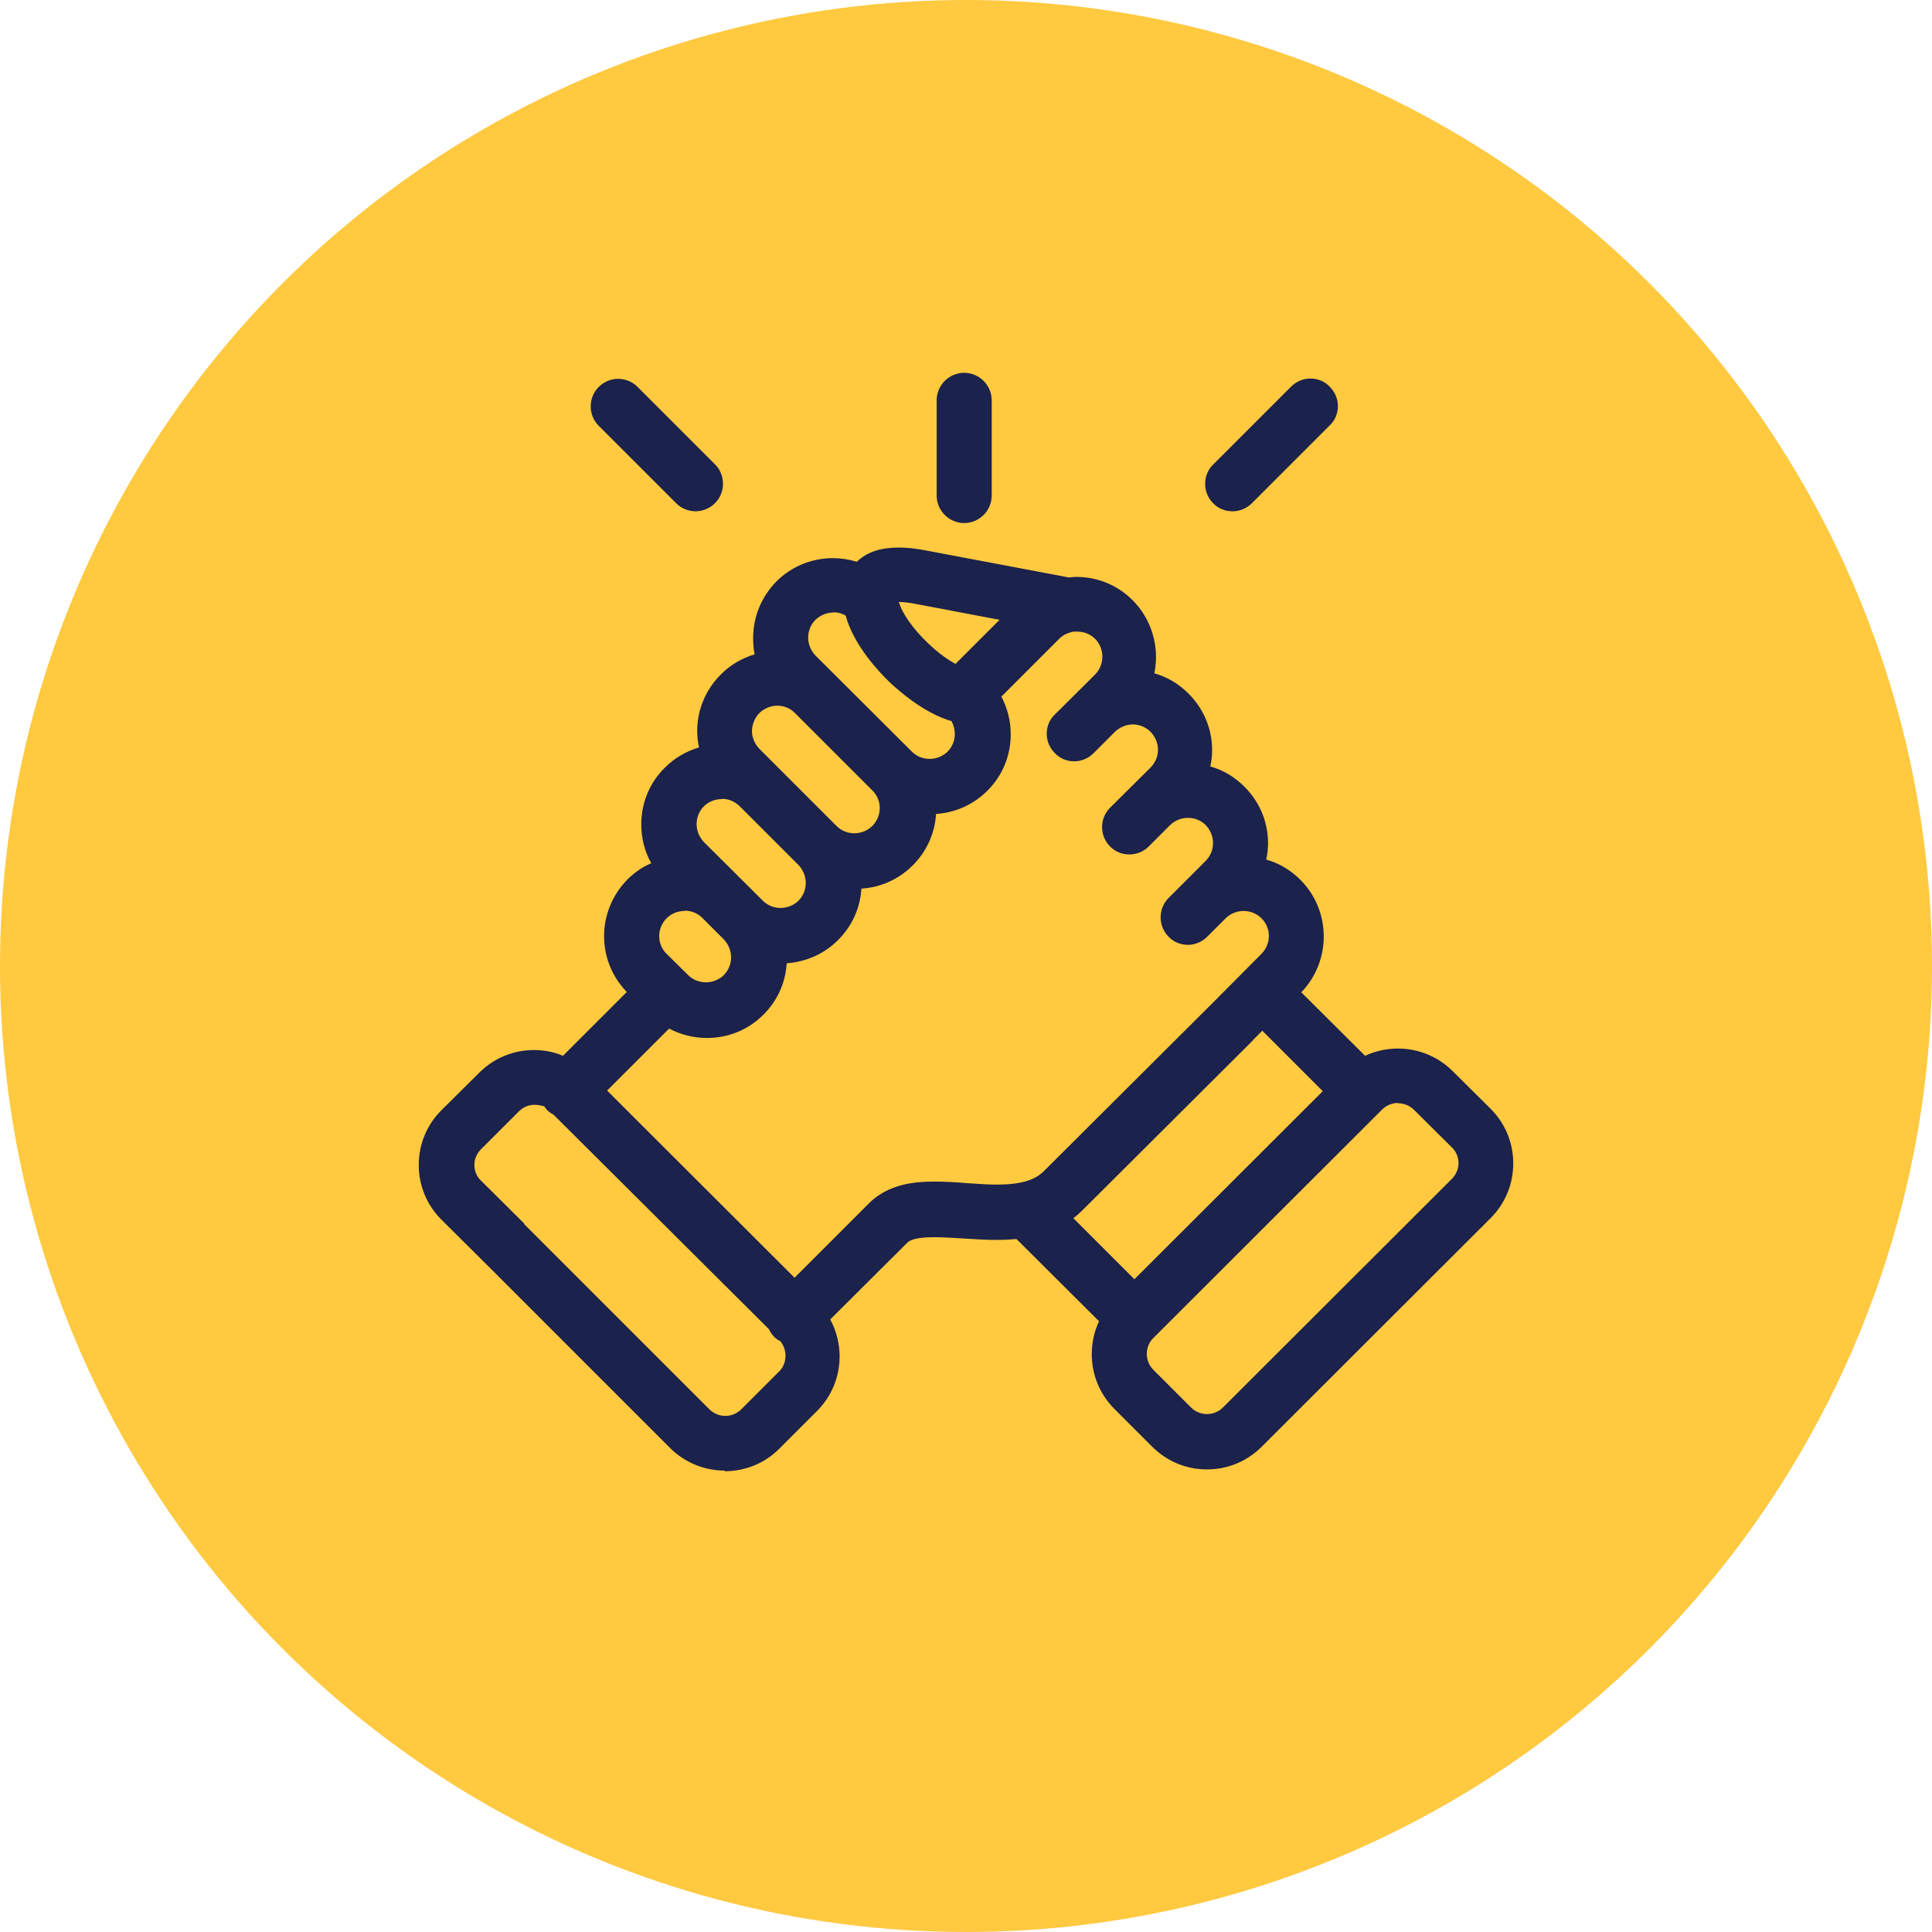 <?xml version="1.0" encoding="UTF-8"?>
<svg id="Layer_2" data-name="Layer 2" xmlns="http://www.w3.org/2000/svg" viewBox="0 0 63.9 63.9">
  <defs>
    <style>
      .cls-1 {
        fill: #1b224b;
      }

      .cls-1, .cls-2 {
        stroke-width: 0px;
      }

      .cls-2 {
        fill: #ffc940;
      }
    </style>
  </defs>
  <g id="ALL_CONTENT" data-name="ALL CONTENT">
    <circle class="cls-2" cx="31.95" cy="31.95" r="31.95"/>
    <g>
      <path class="cls-1" d="M31.89,17.3c-.5,0-.91-.41-.91-.91v-3.15c0-.5.41-.91.91-.91s.91.41.91.91v3.15c0,.5-.41.91-.91.91Z"/>
      <path class="cls-1" d="M31.89,17.1c.39,0,.71-.32.71-.71v-3.15c0-.39-.32-.71-.71-.71s-.71.32-.71.71v3.15c0,.39.32.71.71.71h0Z"/>
      <path class="cls-1" d="M23.98,48.64c-.68,0-1.32-.26-1.81-.74l-5.95-5.95-1.62-1.61c-.48-.48-.75-1.12-.75-1.81s.27-1.33.75-1.81l1.25-1.24c.48-.48,1.12-.75,1.81-.75.33,0,.66.06.96.19l2.11-2.11c-.48-.5-.75-1.15-.75-1.85s.28-1.37.77-1.87c.23-.23.49-.41.79-.54-.22-.39-.33-.83-.33-1.29,0-.71.28-1.38.78-1.87.32-.32.7-.54,1.13-.67-.04-.18-.06-.36-.06-.54,0-.71.28-1.37.78-1.87.31-.32.7-.54,1.12-.67-.04-.18-.05-.36-.05-.54,0-.71.28-1.37.77-1.87.5-.5,1.17-.77,1.87-.77.27,0,.53.04.79.12,0,0,.02-.02.03-.03.33-.3.77-.44,1.35-.44.37,0,.74.06.98.11l4.66.88s.13-.02.23-.02c.71,0,1.37.27,1.87.77.63.63.9,1.54.72,2.42.43.12.81.35,1.13.67.5.5.78,1.16.78,1.87,0,.18-.02.36-.06.54.43.12.81.35,1.13.67.5.5.78,1.16.78,1.87,0,.18-.02.36-.06.54.43.12.81.35,1.13.67,1.02,1.02,1.03,2.68.03,3.72l2.11,2.1c.34-.16.71-.24,1.09-.24.68,0,1.33.27,1.81.75l1.25,1.24c.48.48.75,1.12.75,1.81s-.27,1.33-.75,1.81l-7.57,7.56c-.48.48-1.12.75-1.81.75s-1.33-.27-1.81-.75l-1.25-1.25c-.48-.48-.75-1.12-.75-1.81,0-.38.08-.75.24-1.09l-2.73-2.72c-.22.02-.44.03-.66.03-.39,0-.78-.03-1.14-.05-.32-.02-.64-.04-.93-.04-.46,0-.76.06-.88.18l-2.55,2.54c.2.37.31.79.31,1.22,0,.69-.27,1.33-.75,1.81l-1.25,1.25c-.48.48-1.12.74-1.81.74ZM17.32,40.47l6.14,6.14c.14.14.33.22.53.22s.39-.08.53-.22l1.25-1.25c.14-.14.21-.32.21-.52,0-.18-.06-.35-.18-.49,0,0,0,0,0,0-.03,0-.12-.06-.19-.13-.08-.08-.14-.17-.18-.26l-7.12-7.09s-.13-.07-.2-.14c-.04-.04-.08-.09-.11-.14-.05-.01-.19-.05-.32-.05-.2,0-.38.08-.52.22l-1.25,1.25c-.14.14-.22.32-.22.52s.08.39.22.52l1.36,1.35.07.07ZM46.24,36.48c-.2,0-.39.08-.53.22l-7.57,7.56c-.14.14-.21.32-.21.52s.08.39.21.52l1.25,1.25c.14.14.33.22.53.22s.39-.08.53-.22l7.57-7.56c.14-.14.22-.33.22-.52s-.08-.39-.22-.52l-1.25-1.24c-.14-.14-.33-.22-.53-.22ZM37.53,42.3l6.22-6.21-2-2-.29.29-.06.07-5.6,5.58c-.09.09-.19.18-.3.26l2.02,2.02ZM26.27,42.27l2.46-2.46c.63-.64,1.49-.73,2.17-.73.35,0,.7.02,1.05.05.34.02.69.05,1.02.05.77,0,1.25-.14,1.55-.44l5.56-5.54,1.64-1.65c.33-.33.33-.86,0-1.18-.16-.16-.37-.24-.59-.24s-.44.09-.59.24l-.61.61c-.17.17-.4.27-.64.27s-.47-.09-.64-.27c-.35-.35-.35-.93,0-1.28l1.23-1.23c.16-.16.24-.37.24-.59s-.09-.43-.24-.59c-.16-.16-.37-.24-.59-.24s-.44.09-.59.24l-.71.71c-.17.17-.4.26-.64.26s-.47-.09-.64-.27c-.17-.17-.26-.4-.26-.64,0-.24.1-.47.27-.64l1.33-1.32c.16-.16.25-.37.25-.59s-.09-.43-.24-.59c-.16-.16-.37-.25-.59-.25s-.43.09-.59.24l-.71.71c-.17.17-.4.27-.64.27s-.47-.09-.64-.27c-.17-.17-.27-.4-.27-.64s.09-.47.27-.64l1.33-1.32c.32-.33.32-.86,0-1.18-.16-.16-.37-.24-.59-.24-.04,0-.08,0-.12,0-.21.04-.36.12-.48.24l-1.91,1.91c.2.38.31.81.31,1.24,0,.71-.27,1.37-.77,1.87-.46.46-1.06.73-1.7.77-.04.64-.31,1.24-.77,1.7-.46.46-1.06.73-1.7.77-.04.65-.31,1.24-.77,1.7-.46.46-1.05.72-1.7.77-.04.65-.31,1.24-.77,1.7-.5.5-1.16.77-1.87.77-.44,0-.87-.11-1.25-.31l-2.05,2.05,6.22,6.21ZM22.64,30.13c-.23,0-.44.09-.59.24-.33.33-.33.86,0,1.18l.71.7c.16.16.37.24.59.24s.44-.09.59-.24c.16-.16.24-.37.24-.59s-.09-.43-.24-.59l-.71-.71c-.16-.16-.37-.24-.59-.24ZM23.87,26.43c-.23,0-.44.09-.59.24-.16.16-.24.37-.24.59s.09.43.24.59l1.95,1.94c.16.16.37.24.59.24s.44-.09.59-.24c.16-.16.24-.37.24-.59s-.09-.43-.24-.59l-1.95-1.95c-.16-.15-.36-.24-.59-.24ZM25.71,23.34c-.22,0-.43.09-.59.24-.16.16-.24.37-.25.59,0,.22.09.43.24.59l2.56,2.56c.16.16.37.24.59.24s.44-.09.59-.24c.33-.33.33-.86,0-1.18l-2.56-2.56c-.16-.16-.37-.24-.59-.24ZM27.56,20.26c-.22,0-.43.09-.59.24-.16.16-.24.37-.24.59s.09.43.24.59l3.19,3.18c.16.16.37.24.59.24s.44-.09.59-.24c.16-.16.24-.37.24-.59,0-.15-.04-.29-.11-.42-.88-.25-1.72-.98-2.05-1.29-.35-.34-1.18-1.21-1.45-2.2-.12-.07-.26-.11-.41-.11ZM29.73,19.91c.11.39.48.9.95,1.35.38.37.71.58.92.7l1.46-1.46-2.69-.51c-.3-.06-.5-.08-.64-.08Z"/>
      <path class="cls-1" d="M49.15,36.8l-1.25-1.24c-.44-.44-1.04-.69-1.67-.69-.4,0-.79.1-1.13.29l-2.35-2.35.11-.11c.95-.96.95-2.51,0-3.46-.34-.34-.77-.57-1.23-.66.06-.22.1-.45.1-.69,0-.66-.25-1.27-.72-1.73-.34-.34-.77-.57-1.23-.66.06-.22.1-.45.1-.69,0-.66-.25-1.27-.72-1.73-.35-.35-.78-.57-1.23-.66.24-.83.04-1.77-.62-2.42-.54-.54-1.28-.77-1.99-.7l-4.66-.88c-.71-.13-1.6-.22-2.16.29-.04.03-.07.07-.11.11-.87-.32-1.88-.13-2.58.57-.46.46-.72,1.08-.72,1.73,0,.24.03.47.1.69-.46.1-.89.32-1.23.66-.46.46-.72,1.07-.72,1.73,0,.24.03.47.1.69-.46.1-.89.32-1.23.66-.46.46-.72,1.08-.72,1.73,0,.5.15.98.43,1.38-.35.12-.67.32-.94.59-.95.95-.95,2.51,0,3.46l.11.11-2.35,2.35c-.87-.41-1.95-.26-2.67.46l-1.25,1.24c-.44.44-.69,1.04-.69,1.67,0,.63.24,1.22.69,1.67l1.56,1.56c.28.28.72.28,1,0,.28-.28.28-.72,0-1l-1.56-1.56c-.18-.18-.27-.41-.27-.67s.1-.49.27-.67l1.25-1.24c.31-.31.79-.36,1.15-.14.03.04.06.07.09.11.06.06.13.11.2.14l7.16,7.15c.03.07.08.14.14.2.06.06.13.11.2.14.15.17.24.39.24.62,0,.25-.1.49-.27.67l-1.25,1.25c-.37.37-.97.37-1.34,0l-6.14-6.14c-.28-.28-.72-.28-1,0s-.28.72,0,1l6.14,6.14c.46.46,1.06.69,1.66.69s1.21-.23,1.67-.69l1.25-1.25c.44-.44.69-1.04.69-1.67,0-.45-.13-.88-.36-1.25l2.65-2.64s0,0,0,0c.3-.31,1.15-.25,1.96-.2.58.04,1.23.09,1.86.01l2.9,2.89c-.19.34-.29.73-.29,1.13,0,.63.24,1.22.69,1.66l1.25,1.25c.44.44,1.04.69,1.67.69s1.22-.24,1.67-.69l7.57-7.56c.44-.44.69-1.04.69-1.67,0-.63-.24-1.22-.69-1.67h0ZM30.41,19.79l3.06.58-1.83,1.83c-.28-.14-.67-.39-1.1-.8-.58-.56-1-1.2-1.04-1.61,0,0,0,0,0,0,0,0,0,0,0,0,0-.03,0-.05,0-.07.09-.02.34-.05.91.06h0ZM26.83,20.36c.36-.36.91-.4,1.32-.12.23.96,1.05,1.83,1.42,2.18.27.26,1.15,1.05,2.03,1.26.12.17.18.38.18.59,0,.28-.11.54-.3.73-.19.19-.45.3-.73.3s-.54-.11-.73-.3h0s0,0,0,0l-3.18-3.18c-.19-.19-.3-.45-.3-.73,0-.28.11-.54.3-.73h0ZM24.98,23.45c.19-.19.45-.3.73-.3s.54.11.73.3l2.56,2.56c.4.4.4,1.06,0,1.47-.2.19-.46.3-.74.3s-.54-.11-.73-.3h0s-1.95-1.95-1.95-1.95c0,0,0,0,0,0l-.61-.61c-.2-.2-.3-.46-.3-.73,0-.28.11-.54.3-.73h0ZM23.13,26.53c.19-.19.46-.3.73-.3s.54.11.73.3l1.95,1.95c.19.19.3.45.3.73s-.11.54-.3.73c-.19.19-.45.3-.73.3s-.54-.11-.73-.3l-.71-.71s0,0,0,0l-1.24-1.24c-.2-.19-.3-.46-.3-.73s.11-.54.3-.73h0ZM21.9,30.23c.2-.2.46-.3.73-.3s.54.11.73.3l.71.71c.19.19.3.45.3.73s-.11.54-.3.73c-.19.19-.45.3-.73.3s-.54-.11-.73-.3l-.09-.09s0,0,0,0c0,0,0,0,0,0l-.61-.61c-.4-.4-.4-1.06,0-1.46h0ZM41.26,33.3c-.28-.28-.72-.28-1,0l-5.6,5.58c-.6.6-1.68.52-2.72.45-1.14-.08-2.31-.16-3.07.62l-2.6,2.6-6.5-6.5,2.3-2.3c.38.23.82.36,1.28.36.66,0,1.27-.25,1.73-.71.46-.46.72-1.08.72-1.73,0,0,0-.01,0-.02,0,0,.01,0,.02,0,.66,0,1.27-.25,1.73-.71.46-.46.72-1.08.72-1.73,0,0,0-.01,0-.02,0,0,.01,0,.02,0,.66,0,1.27-.25,1.73-.71.48-.48.72-1.12.71-1.75,0,0,.01,0,.02,0,.66,0,1.27-.25,1.73-.72.46-.46.72-1.08.72-1.73,0-.46-.12-.9-.36-1.28l2.02-2.02c.15-.15.34-.24.53-.28.02,0,.04,0,.06,0,.31-.04.64.05.88.29.4.4.4,1.06,0,1.47l-.61.61s0,0,0,0l-.71.71c-.28.28-.28.72,0,1,.28.28.72.28,1,0l.62-.62s0,0,0,0l.09-.09c.4-.4,1.06-.4,1.47,0,.19.19.3.45.3.73s-.11.54-.3.73l-.62.62s0,0,0,0l-.71.7c-.28.28-.28.72,0,1,.28.28.72.28,1,0l.71-.71c.19-.19.45-.3.73-.3s.54.11.73.3c.19.19.3.45.3.73s-.11.54-.3.73l-1.23,1.23c-.28.28-.28.72,0,1,.14.14.32.21.5.21s.36-.07.5-.21l.6-.6s0,0,.01,0c.19-.19.45-.3.73-.3s.54.11.73.3c.4.4.4,1.06,0,1.46l-.61.61s0,0,0,0,0,0,0,0l-.97.97c-.28.28-.28.72,0,1,.14.14.32.21.5.21s.36-.07.5-.21l.48-.48,2.28,2.28-6.5,6.5-2.33-2.33c.16-.1.32-.23.46-.37l5.6-5.58c.28-.28.28-.72,0-1h0ZM48.15,39.13l-7.57,7.56c-.18.18-.41.27-.67.27s-.49-.1-.67-.27l-1.25-1.25c-.18-.18-.27-.41-.27-.67s.1-.49.27-.67l7.57-7.56c.18-.18.41-.27.67-.27s.49.1.67.27l1.25,1.24c.18.18.27.41.27.67,0,.25-.1.49-.27.67Z"/>
      <path class="cls-1" d="M23.01,16.91c-.24,0-.47-.09-.64-.26l-2.57-2.57c-.35-.35-.35-.93,0-1.28.17-.17.4-.27.64-.27s.47.09.64.26l2.57,2.57c.35.35.35.93,0,1.28-.17.17-.4.27-.64.27Z"/>
      <path class="cls-1" d="M22.51,16.5c.14.14.32.21.5.21s.36-.07.5-.21c.28-.28.28-.72,0-1l-2.57-2.57c-.28-.28-.72-.28-1,0-.28.28-.28.72,0,1l2.57,2.57Z"/>
      <path class="cls-1" d="M40.76,16.91c-.24,0-.47-.09-.64-.27-.17-.17-.26-.4-.26-.64s.09-.47.27-.64l2.57-2.57c.17-.17.4-.27.64-.27s.47.09.64.27c.17.17.27.4.27.64s-.09.47-.27.64l-2.57,2.57c-.17.17-.4.27-.64.27Z"/>
      <path class="cls-1" d="M40.76,16.71c.18,0,.36-.07.5-.21l2.57-2.57c.28-.28.28-.72,0-1-.28-.28-.72-.28-1,0l-2.57,2.57c-.28.28-.28.72,0,1,.14.14.32.21.5.21Z"/>
    </g>
  </g>
</svg>